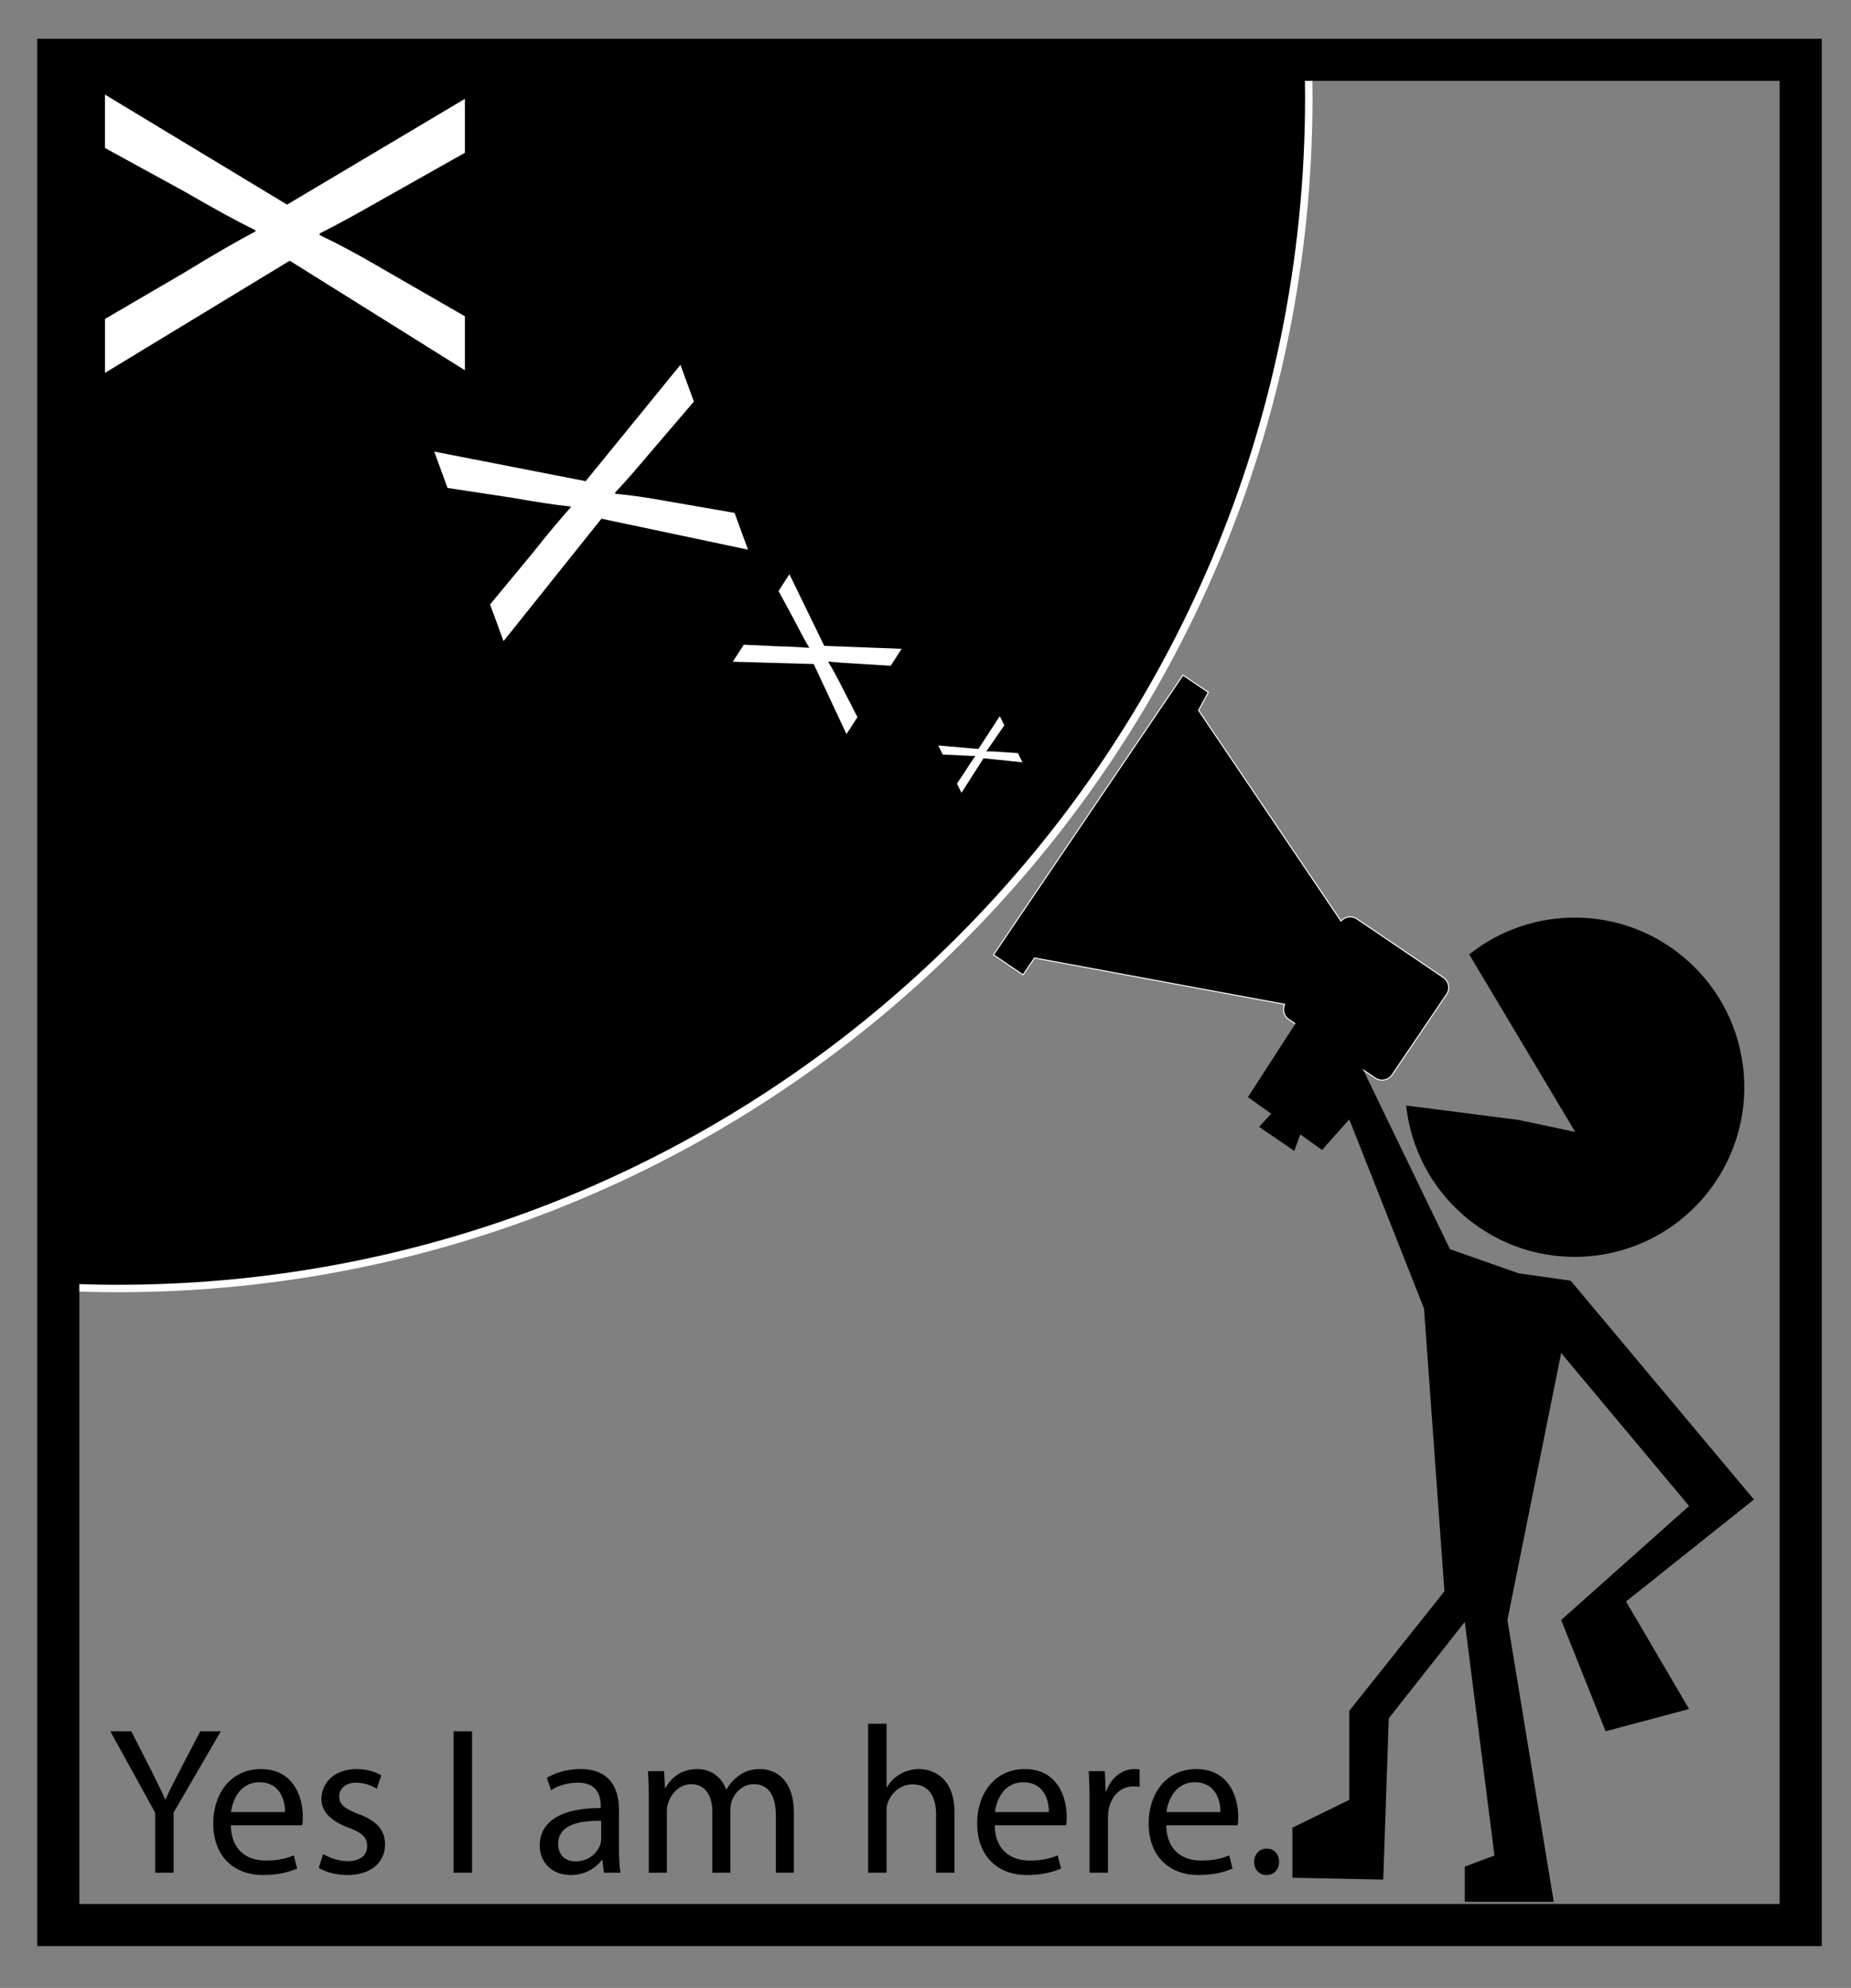 <svg xmlns="http://www.w3.org/2000/svg" viewBox="0 0 571.544 613.592"><rect x="0" y="0" width="571.544" height="613.592" fill="#808080" stroke="none"/><path stroke="#FFF" stroke-width=".312" stroke-miterlimit="10" d="M315.9 300.89l3.535-5.215 77.253 14.314a3.742 3.742 0 001.287 4.684l26.664 18.07a3.743 3.743 0 005.198-.998l16.833-24.839a3.742 3.742 0 00-.998-5.198l-26.664-18.07a3.74 3.74 0 00-4.934.656l-43.987-65.04 3.012-5.57-7.824-5.302-58.504 86.323 9.12 6.19z"/><path d="M520.23 295.75c-19.388-16.545-47.359-16.474-66.577-1.167l32.74 54.807-17.508-3.717-34.703-4.448c1.386 12.82 7.481 25.157 18.063 34.189 22 18.773 55.053 16.158 73.826-5.84 18.77-22 16.16-55.05-5.84-73.82z"/><path d="M541.57 462.83l-56.58-67.53-16.1-2.29-21.18-7.44-28.04-57.97-19.18-12.42-15.16 23.46 22.89 16.3 8.4-9.43 23.08 58.37 6.3 87.28-29.38 36.91v27.47l-17.55 8.58v15.46l28.04.57 1.71-49.79 23.47-29.76 9.16 72.11-9.16 3.43v10.88h27.47l-14.31-86.99 16.6-82.41 39.49 47.21-39.49 35.2 13.73 34.34 25.76-6.87-19.46-33.19z"/><path d="M388.77 347.8l10.87 7.44 4-10.88-7.43-4.57z"/><path stroke="#FFF" stroke-width="2.298" stroke-miterlimit="10" d="M403.93 18.466H18v378.78c6.092.3 12.221.457 18.387.457 203.1 0 367.74-164.64 367.74-367.74 0-3.858-.08-7.686-.2-11.504z"/><path d="M47.917 578.02v-18.518l-13.856-25.123h6.475l6.15 12.044c1.619 3.302 2.979 5.956 4.338 9h.13c1.165-2.85 2.719-5.698 4.402-9l6.281-12.044h6.345l-14.568 25.06v18.583h-5.697zM71.29 563.39c.129 7.705 4.985 10.877 10.748 10.877 4.079 0 6.604-.712 8.676-1.618l1.036 4.08c-2.006.907-5.503 2.006-10.489 2.006-9.647 0-15.409-6.409-15.409-15.863 0-9.452 5.568-16.832 14.697-16.832 10.295 0 12.949 8.934 12.949 14.697 0 1.164-.064 2.006-.194 2.653H71.29zm16.705-4.08c.064-3.561-1.49-9.193-7.899-9.193-5.828 0-8.288 5.244-8.741 9.193h16.64zM99.778 572.26c1.748 1.036 4.726 2.202 7.575 2.202 4.08 0 6.021-2.007 6.021-4.662 0-2.72-1.619-4.144-5.763-5.697-5.698-2.071-8.352-5.115-8.352-8.87 0-5.051 4.144-9.193 10.813-9.193 3.173 0 5.957.84 7.64 1.941l-1.359 4.144c-1.23-.777-3.497-1.878-6.41-1.878-3.367 0-5.18 1.943-5.18 4.274 0 2.59 1.813 3.754 5.892 5.373 5.374 2.007 8.223 4.728 8.223 9.389 0 5.567-4.337 9.452-11.654 9.452-3.432 0-6.604-.905-8.806-2.201l1.364-4.26zM145.75 534.38v43.641h-5.698V534.38h5.7zM191.13 570.51c0 2.719.13 5.373.454 7.511h-5.116l-.452-3.95h-.195c-1.748 2.46-5.115 4.661-9.582 4.661-6.346 0-9.583-4.468-9.583-9 0-7.575 6.733-11.719 18.841-11.653v-.646c0-2.526-.712-7.253-7.122-7.188-2.978 0-6.021.842-8.223 2.331l-1.294-3.82c2.589-1.618 6.41-2.718 10.359-2.718 9.583 0 11.913 6.538 11.913 12.754v11.73zm-5.5-8.48c-6.215-.131-13.272.971-13.272 7.056 0 3.756 2.46 5.44 5.309 5.44 4.144 0 6.799-2.591 7.705-5.245a6.403 6.403 0 00.259-1.813v-5.44zM200.33 555.17c0-3.302-.13-5.892-.258-8.481h4.985l.259 5.114h.194c1.748-2.978 4.661-5.761 9.906-5.761 4.208 0 7.446 2.59 8.805 6.279h.13c.971-1.813 2.266-3.108 3.561-4.079 1.878-1.425 3.885-2.2 6.863-2.2 4.208 0 10.359 2.718 10.359 13.595v18.39h-5.569V560.35c0-6.086-2.265-9.646-6.798-9.646-3.302 0-5.762 2.395-6.798 5.115-.258.84-.453 1.813-.453 2.848v19.36h-5.568v-18.778c0-4.984-2.201-8.545-6.54-8.545-3.496 0-6.15 2.848-7.057 5.697-.324.776-.454 1.813-.454 2.784v18.842h-5.568v-22.85zM268.05 532.05h5.698v19.618h.129a10.727 10.727 0 014.079-4.078 11.673 11.673 0 015.827-1.554c4.209 0 10.942 2.59 10.942 13.337v18.647h-5.698v-17.999c0-5.052-1.878-9.261-7.251-9.261-3.691 0-6.54 2.59-7.641 5.634-.324.841-.388 1.684-.388 2.72v18.906h-5.698v-45.98zM307.16 563.39c.13 7.705 4.985 10.877 10.748 10.877 4.079 0 6.604-.712 8.676-1.618l1.036 4.08c-2.007.907-5.504 2.006-10.489 2.006-9.647 0-15.409-6.409-15.409-15.863 0-9.452 5.568-16.832 14.697-16.832 10.295 0 12.948 8.934 12.948 14.697 0 1.164-.063 2.006-.193 2.653h-22.03zm16.7-4.08c.065-3.561-1.489-9.193-7.898-9.193-5.828 0-8.288 5.244-8.741 9.193h16.64zM336.42 556.46c0-3.69-.064-6.862-.26-9.776h4.985l.26 6.216h.194c1.424-4.209 4.921-6.862 8.74-6.862.583 0 1.036.063 1.554.128v5.374c-.583-.129-1.164-.129-1.942-.129-4.014 0-6.863 2.978-7.64 7.251-.131.777-.194 1.749-.194 2.655v16.705h-5.697v-21.56zM360.12 563.39c.131 7.705 4.986 10.877 10.748 10.877 4.08 0 6.604-.712 8.678-1.618l1.035 4.08c-2.008.907-5.504 2.006-10.489 2.006-9.647 0-15.409-6.409-15.409-15.863 0-9.452 5.568-16.832 14.697-16.832 10.294 0 12.949 8.934 12.949 14.697 0 1.164-.065 2.006-.193 2.653h-22.02zm16.71-4.08c.065-3.561-1.488-9.193-7.899-9.193-5.827 0-8.287 5.244-8.74 9.193h16.64zM387.25 574.66c0-2.33 1.618-4.078 3.885-4.078 2.266 0 3.819 1.683 3.819 4.078 0 2.332-1.554 4.079-3.949 4.079-2.21-.01-3.76-1.75-3.76-4.08z"/><g><path d="M32.408 98.445L56.976 84.1c9.399-5.771 15.5-9.233 21.93-12.696v-.33c-6.43-3.133-12.366-6.431-22.094-12.037L32.408 45.681V29.193L88.635 63.16l54.907-32.647v16.653l-26.05 14.675c-7.255 4.122-12.861 7.255-18.797 10.223v.495c6.595 3.133 11.707 5.936 18.797 10.058l26.052 15.005v16.654L89.463 80.469l-57.051 34.626V98.44z" fill="#FFF"/></g><g><path d="M151.33 186.55l13.159-15.889c4.964-6.271 8.257-10.149 11.774-14.108l-.082-.225c-5.159-.532-10.024-1.3-18.045-2.695l-19.947-3.019-4.106-11.229 46.753 9.13 29.265-35.91 4.147 11.342-14.088 16.483c-3.915 4.614-6.953 8.144-10.256 11.644l.123.336c5.272.492 9.452 1.127 15.307 2.169l21.48 3.731 4.148 11.343-45.253-9.552-30.232 37.791-4.15-11.32z" fill="#FFF"/></g><g><path d="M229.66 199l10.641.488c4.128.099 6.751.251 9.476.471l.067-.104c-1.384-2.292-2.579-4.537-4.496-8.278l-4.954-9.162 3.354-5.183 10.763 22.115 23.901.908-3.388 5.235-11.175-.687c-3.119-.181-5.519-.336-7.988-.61l-.101.155c1.436 2.327 2.472 4.248 3.863 6.985l5.136 10.017-3.388 5.235-10.123-21.627-24.977-.722 3.4-5.25z" fill="#FFF"/></g><g><path d="M295.49 241.87l2.979-4.491a78.863 78.863 0 012.669-3.99l-.028-.056c-1.354.003-2.639-.062-4.761-.203l-5.264-.233-1.377-2.804 12.397 1.081 6.609-10.136 1.39 2.832-3.203 4.671c-.89 1.306-1.582 2.307-2.344 3.308l.041.084c1.384-.019 2.487.031 4.037.14l5.683.377 1.391 2.832-12.019-1.232-6.809 10.651-1.4-2.83z" fill="#FFF"/></g><path stroke="#000" stroke-miterlimit="10" stroke-width="13" fill="none" d="M18 18.466h538.01v575.71H18z"/></svg>